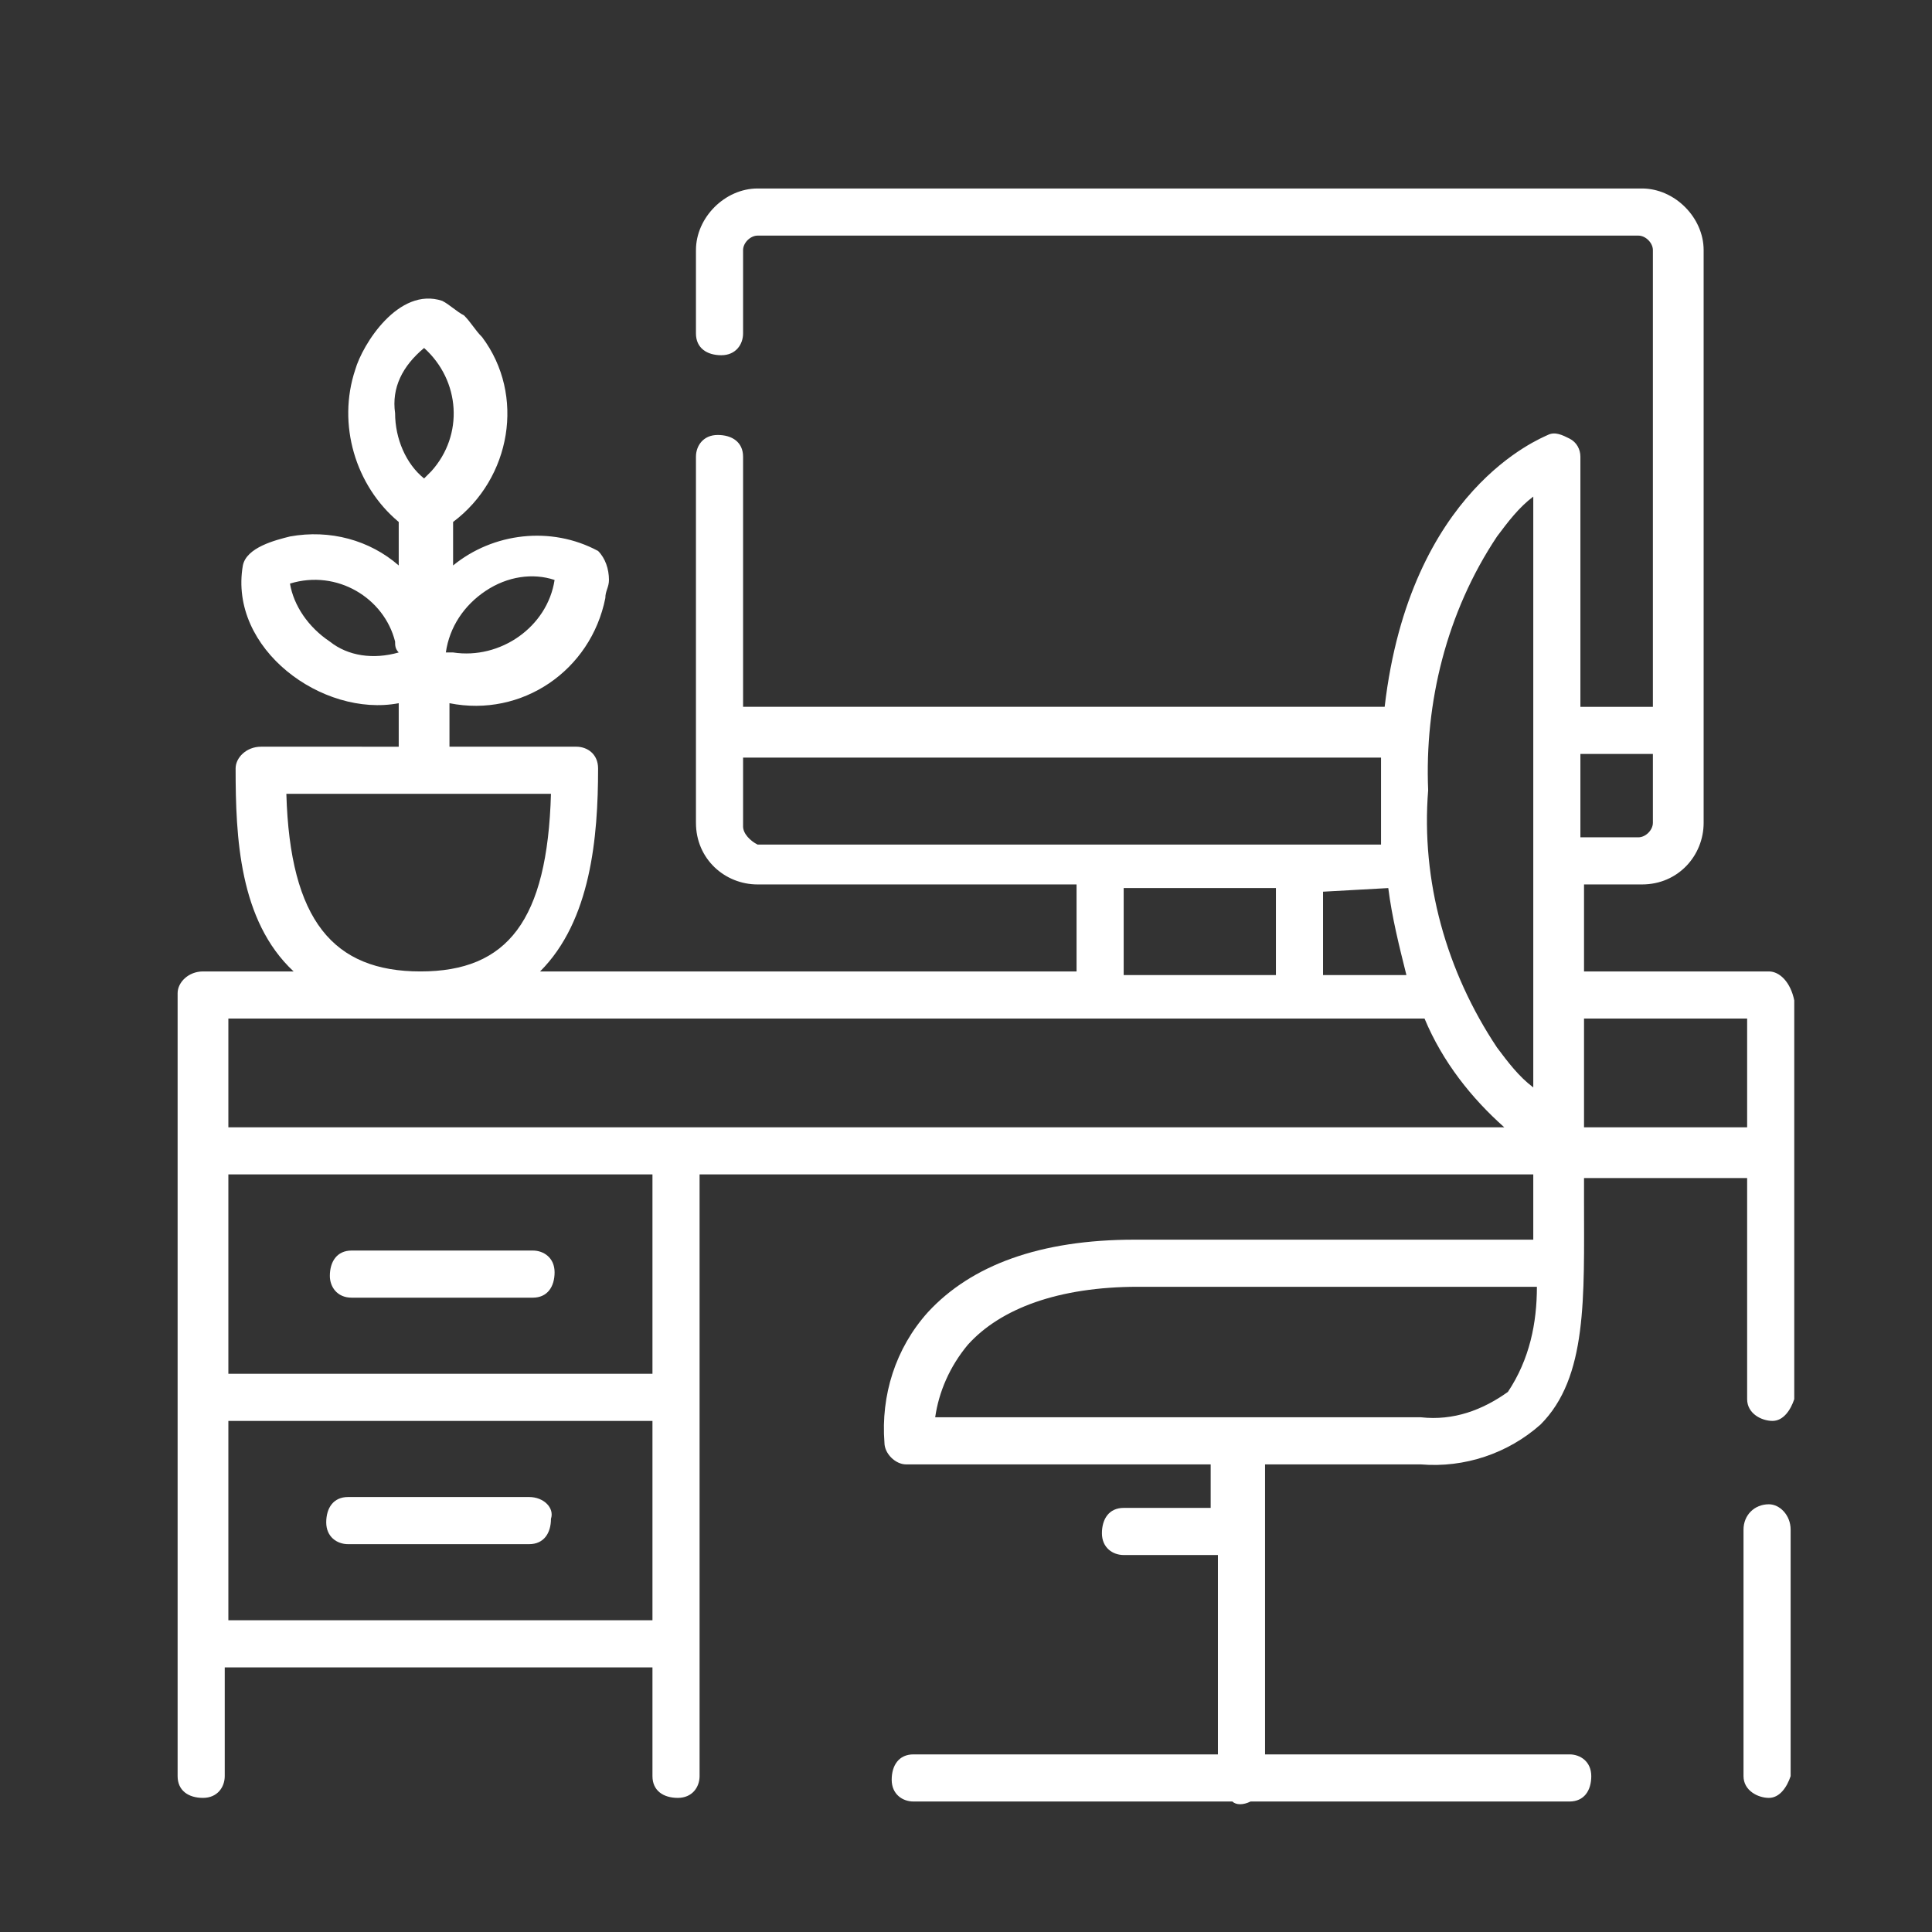 <?xml version="1.0" encoding="utf-8"?>
<!-- Generator: Adobe Illustrator 25.0.0, SVG Export Plug-In . SVG Version: 6.00 Build 0)  -->
<svg version="1.1" id="Capa_1" xmlns="http://www.w3.org/2000/svg" xmlns:xlink="http://www.w3.org/1999/xlink" x="0px" y="0px"
	 viewBox="0 0 53.3 53.3" style="enable-background:new 0 0 53.3 53.3;" xml:space="preserve">
<rect x="0" y="0" width="53.3" height="53.3" fill="#333333" stroke="none"/>
<style type="text/css">
	.st0{fill:#FFFFFF;}
</style>
<path class="st0" d="M48.8,41.5c-0.4,0-0.7,0.3-0.7,0.7V49c0,0.4,0.4,0.6,0.7,0.6c0.3,0,0.5-0.3,0.6-0.6v-6.8
	C49.4,41.8,49.1,41.5,48.8,41.5z"/>
<path class="st0" d="M48.8,26.8h-5.1v-2.4h1.6c1,0,1.7-0.8,1.7-1.7V6.9c0-0.9-0.8-1.7-1.7-1.7l0,0H20.9c-0.9,0-1.7,0.8-1.7,1.7v2.3
	c0,0.4,0.3,0.6,0.7,0.6c0.4,0,0.6-0.3,0.6-0.6V6.9c0-0.2,0.2-0.4,0.4-0.4l0,0h24.3c0.2,0,0.4,0.2,0.4,0.4v12.6h-2v-6.9
	c0-0.2-0.1-0.4-0.3-0.5c-0.2-0.1-0.4-0.2-0.6-0.1c-0.2,0.1-3.8,1.5-4.5,7.5H20.5v-6.9c0-0.4-0.3-0.6-0.7-0.6c-0.4,0-0.6,0.3-0.6,0.6
	v10.1c0,1,0.8,1.7,1.7,1.7h8.8v2.4H14.9c1.4-1.4,1.6-3.7,1.6-5.6c0-0.4-0.3-0.6-0.6-0.6h-3.5v-1.2c2,0.4,3.9-0.9,4.3-2.9
	c0-0.2,0.1-0.3,0.1-0.5c0-0.3-0.1-0.6-0.3-0.8c-1.3-0.7-2.9-0.5-4,0.4v-1.2c1.6-1.2,2-3.5,0.8-5.1c-0.2-0.2-0.3-0.4-0.5-0.6
	c-0.2-0.1-0.4-0.3-0.6-0.4C11,7.9,10,9.5,9.8,10.2c-0.5,1.5,0,3.2,1.2,4.2v1.2c-0.8-0.7-1.9-1-3-0.8c-0.4,0.1-1.2,0.3-1.3,0.8
	c-0.4,2.3,2.2,4.2,4.3,3.8v1.2H7.2c-0.4,0-0.7,0.3-0.7,0.6c0,1.9,0.1,4.2,1.6,5.6H5.6c-0.4,0-0.7,0.3-0.7,0.6V49
	c0,0.4,0.3,0.6,0.7,0.6c0.4,0,0.6-0.3,0.6-0.6v-3H18v3c0,0.4,0.3,0.6,0.7,0.6c0.4,0,0.6-0.3,0.6-0.6V32.4h23c0,0.2,0,1.4,0,1.8h-11
	c-2.6,0-4.5,0.7-5.7,2c-0.9,1-1.3,2.3-1.2,3.6c0,0.3,0.3,0.6,0.6,0.6h8.4v1.2H31c-0.4,0-0.6,0.3-0.6,0.7c0,0.4,0.3,0.6,0.6,0.6h2.6
	v5.5h-8.4c-0.4,0-0.6,0.3-0.6,0.7c0,0.4,0.3,0.6,0.6,0.6H34c0.1,0.1,0.3,0.1,0.5,0h8.8c0.4,0,0.6-0.3,0.6-0.7c0-0.4-0.3-0.6-0.6-0.6
	h-8.4v-8h4.3c1.2,0.1,2.4-0.3,3.3-1.1c1.3-1.3,1.2-3.5,1.2-6.2c0-0.2,0-0.4,0-0.6h4.5v6.1c0,0.4,0.4,0.6,0.7,0.6
	c0.3,0,0.5-0.3,0.6-0.6v-11C49.4,27.1,49.1,26.8,48.8,26.8L48.8,26.8z M13.4,16.3c0.6-0.4,1.3-0.5,1.9-0.3c-0.2,1.3-1.5,2.2-2.8,2
	c-0.1,0-0.1,0-0.2,0C12.4,17.3,12.8,16.7,13.4,16.3z M9.1,17.7c-0.6-0.4-1-1-1.1-1.6c1.3-0.4,2.6,0.4,2.9,1.6c0,0.1,0,0.2,0.1,0.3
	C10.3,18.2,9.6,18.1,9.1,17.7z M11.7,9.6c1,0.9,1.1,2.4,0.2,3.4c-0.1,0.1-0.1,0.1-0.2,0.2c-0.5-0.4-0.8-1.1-0.8-1.8
	C10.8,10.7,11.1,10.1,11.7,9.6z M7.9,21.9h7.3c-0.1,3.5-1.2,4.9-3.6,4.9S8,25.4,7.9,21.9z M41.6,38.4c-0.7,0.5-1.5,0.8-2.4,0.7H25.8
	c0.1-0.7,0.4-1.4,0.9-2c0.9-1,2.5-1.6,4.7-1.6h11C42.4,36.5,42.2,37.5,41.6,38.4z M45.6,20.8v1.9c0,0.2-0.2,0.4-0.4,0.4c0,0,0,0,0,0
	h-1.6v-2.3L45.6,20.8z M41.3,14.8c0.3-0.4,0.6-0.8,1-1.1v16.3c-0.4-0.3-0.7-0.7-1-1.1c-1.4-2.1-2.1-4.6-1.9-7.1
	C39.3,19.4,39.9,16.9,41.3,14.8L41.3,14.8z M38.3,24.5c0.1,0.8,0.3,1.6,0.5,2.4h-2.3v-2.3L38.3,24.5z M20.5,22.8v-1.9h17.6
	c0,0.8,0,1.6,0,2.4H20.9C20.7,23.2,20.5,23,20.5,22.8C20.5,22.8,20.5,22.8,20.5,22.8z M31,24.5h4.2v2.4H31V24.5z M39.3,28.1
	c0.5,1.2,1.3,2.2,2.2,3H6.3v-3H39.3z M6.3,44.7v-5.5H18v5.5H6.3z M18,37.9H6.3v-5.5H18V37.9z M43.7,31.1v-3h4.5v3H43.7z"/>
<path class="st0" d="M9.7,35.8h5c0.4,0,0.6-0.3,0.6-0.7c0-0.4-0.3-0.6-0.6-0.6h-5c-0.4,0-0.6,0.3-0.6,0.7
	C9.1,35.5,9.3,35.8,9.7,35.8z"/>
<path class="st0" d="M14.6,41.3h-5c-0.4,0-0.6,0.3-0.6,0.7c0,0.4,0.3,0.6,0.6,0.6h5c0.4,0,0.6-0.3,0.6-0.7
	C15.3,41.6,15,41.3,14.6,41.3z"/>
</svg>
